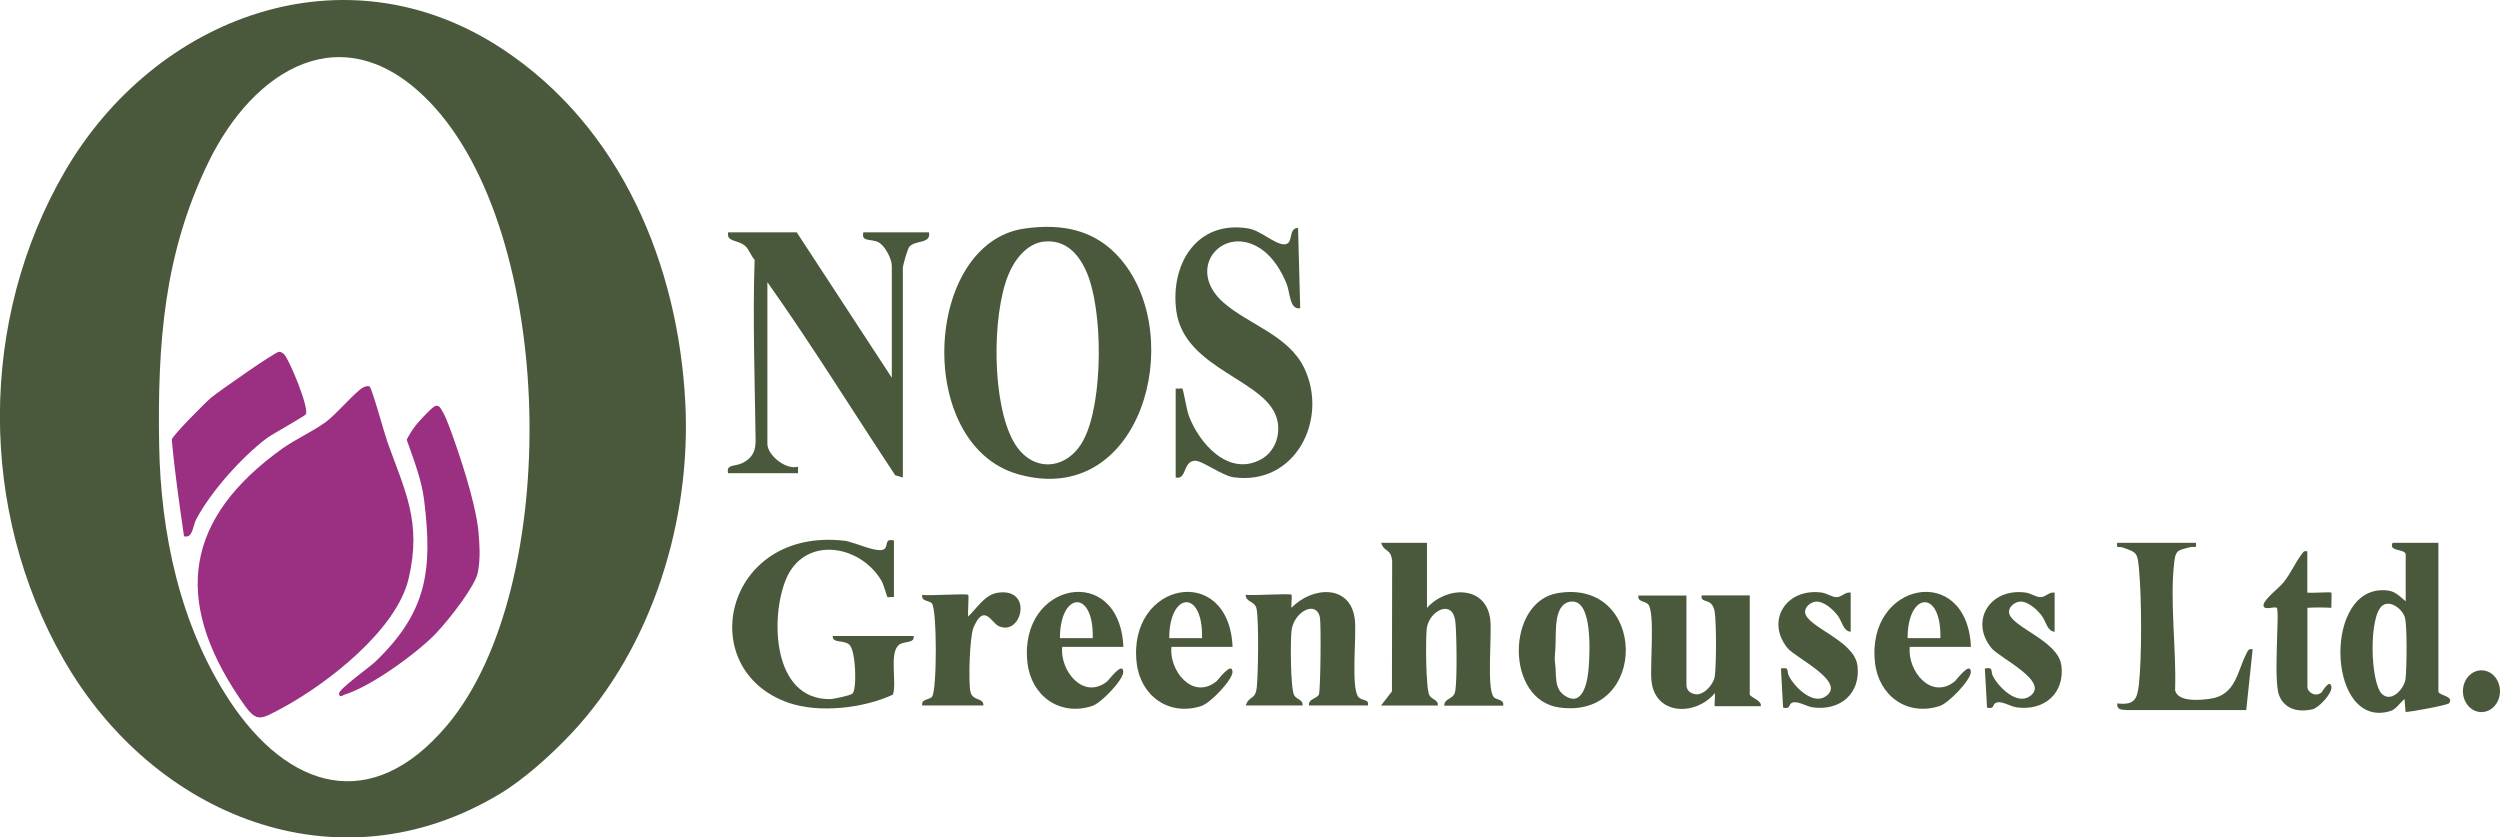 <?xml version="1.0" encoding="UTF-8"?><svg id="Layer_2" xmlns="http://www.w3.org/2000/svg" viewBox="0 0 233.29 78.15"><defs><style>.cls-1{fill:#4a593b;}.cls-2{fill:#9b2f82;}</style></defs><g id="Homepage"><path class="cls-1" d="M46.85,4.55c11.14,7.33,16.44,20.21,17.1,33.03.56,10.78-2.98,22.72-10.63,30.86-1.87,1.99-4.41,4.28-6.66,5.63-15.13,9.12-32.38,2.08-40.74-12.56-7.92-13.86-7.93-31.64.13-45.51C14.45,1.55,32.14-5.13,46.85,4.55ZM21.37,65.31c5.48,8.34,13.28,10.79,20.37,2.35,10.79-12.85,10.19-46.03-1.73-58.23-7.98-8.18-16.33-2.99-20.56,5.71-4.16,8.54-4.75,16.93-4.6,26.3.13,8.31,1.94,16.88,6.53,23.88Z"/><path class="cls-1" d="M95.6,21.33c3.55-.51,6.67.12,9.01,2.89,6.18,7.31,1.86,23.26-9.58,20.04-9.74-2.73-8.85-21.58.56-22.93ZM97.45,22.54c-1.64.16-2.81,1.74-3.37,3.14-1.53,3.79-1.53,11.99.53,15.58,1.69,2.94,5.02,2.66,6.53-.26,1.82-3.52,1.83-12.17.2-15.74-.73-1.61-1.94-2.91-3.89-2.72Z"/><path class="cls-1" d="M74.35,21.68l8.87,13.57v-10.43c0-.65-.62-1.88-1.24-2.21-.69-.36-1.65,0-1.41-.93h6.12c.21,1.12-1.31.69-1.84,1.36-.18.23-.6,1.73-.6,1.98v19.54l-.71-.21c-3.98-6-7.77-12.15-11.93-18.02v15.09c0,1.05,1.72,2.46,2.86,2.13v.61h-6.52c-.23-.87.67-.6,1.37-.97.96-.51,1.21-1.17,1.19-2.18-.07-5.05-.28-11.57-.09-16.77-.34-.36-.51-.93-.84-1.25-.69-.66-1.82-.36-1.63-1.31h6.42Z"/><path class="cls-1" d="M109.72,36.26c.17.03.57-.04.61,0,.1.09.4,1.99.61,2.54.97,2.59,3.72,5.72,6.74,4.06,1.26-.69,1.81-2.19,1.53-3.57-.78-3.87-8.68-4.7-9.44-10.27-.59-4.33,1.89-8.51,6.73-7.7,1.13.19,2.44,1.46,3.31,1.48.98.02.33-1.52,1.32-1.53l.2,7.49c-1,.18-.93-1.44-1.27-2.28-.48-1.18-1.24-2.44-2.3-3.19-3.55-2.52-7.28,1.73-3.57,4.96,2.34,2.04,6.06,3.05,7.52,6.1,2.28,4.75-.81,10.98-6.58,10.19-1.11-.15-3.01-1.62-3.66-1.55-1.11.11-.71,1.8-1.76,1.57v-8.3Z"/><path class="cls-1" d="M85.26,59.35c.11.7-.87.46-1.34.8-.99.72-.2,3.55-.6,4.67-2.71,1.27-6.9,1.75-9.74.76-8.96-3.13-5.96-16.42,5.23-15.12.89.1,3.23,1.27,3.75.74.33-.34-.02-.98.86-.76v5.27c-.17-.03-.55.05-.61,0-.06-.05-.32-1.13-.58-1.56-2.05-3.4-7.23-4.16-8.9-.06-1.46,3.58-1.24,11.15,4.08,11.15.36,0,1.92-.33,2.14-.52.42-.35.33-4.02-.3-4.57-.53-.46-1.6-.1-1.54-.8h7.54Z"/><path class="cls-1" d="M139.38,65.02c-.66-.77-.15-5.79-.31-7.18-.37-3.25-4.09-3.17-5.91-1.11v-6.08h-4.28c.33.97.9.46,1.03,1.71l-.02,12.16-1.02,1.32h5.3c.06-.55-.54-.53-.78-.95-.35-.61-.36-5.31-.25-6.24.2-1.65,2.44-2.84,2.67-.61.12,1.16.18,5.47-.02,6.49-.15.76-1.01.59-1.02,1.32h5.5c.11-.62-.65-.51-.91-.82Z"/><path class="cls-1" d="M227.54,50.64v13.87c0,.42,1.47.4,1.01,1.11-.11.17-3.53.81-4.07.82l-.1-1.21c-.4.33-.81.97-1.31,1.12-5.75,1.77-6.35-10.98-.93-11.27,1.2-.06,1.51.31,2.35,1.03v-4.35c0-.59-1.65-.24-1.22-1.11h4.28ZM222.29,64.77c.85.81,2.08-.47,2.19-1.46.11-.97.15-4.78-.05-5.63-.18-.78-1.34-1.74-2.11-1.17-1.29.95-1.15,7.19-.03,8.27Z"/><path class="cls-1" d="M120.52,55.5c.06.06-.05.97,0,1.22,1.9-2,5.53-2.25,5.91,1.11.17,1.49-.37,6.28.31,7.18.34.44,1.05.19.91.82h-5.5c-.09-.61.73-.63.92-1.01.16-.32.22-6.58.1-7.19-.33-1.68-2.44-.54-2.65,1.21-.11.91-.1,5.44.25,6.04.24.42.84.4.78.95h-5.3c.33-.97.9-.46,1.03-1.71s.2-6.17-.02-7.3c-.15-.76-1.01-.59-1.02-1.32.59.11,4.13-.15,4.28,0Z"/><path class="cls-1" d="M163.28,64.77v-9.21h-4.48c-.14.61.56.4.91.82.18.21.26.45.3.72.16,1.02.16,5.03,0,6.05-.12.76-1.16,1.91-1.97,1.59-.06-.02-.22-.04-.4-.2s-.27-.39-.27-.63v-8.34h-4.48c-.11.62.65.51.91.82.66.77.15,5.79.31,7.18.36,3.21,4.14,3.25,5.91,1.11.05.18-.06,1.22,0,1.22h4.28c.19-.5-1.02-.85-1.02-1.11Z"/><path class="cls-1" d="M209.59,61.06c-.82,1.62-.96,3.82-3.37,4.15-.96.13-2.95.32-3.25-.78.14-3.78-.52-8.34-.07-12.04.14-1.19.5-1.04,1.51-1.34.31-.09.61.23.5-.4h-7.34c-.1.61.16.32.48.43,1.4.47,1.41.51,1.56,2.11.24,2.65.27,8.09-.02,10.71-.16,1.42-.47,1.91-2.02,1.74-.05.64.45.58.91.62h11.13l.6-5.68c-.43-.08-.47.2-.62.49Z"/><path class="cls-1" d="M145.34,55.35c8.39-1.42,8.55,11.83.17,10.67-5.08-.7-4.95-9.86-.17-10.67ZM146.56,56.14c-1.73.27-1.28,3.1-1.44,4.71-.04.37-.05.75,0,1.12.15,1.06-.13,2.26.89,2.94,1.73,1.16,2.15-1.39,2.24-2.61.09-1.23.42-6.49-1.7-6.15Z"/><path class="cls-1" d="M104.83,60.36h-5.71c-.23,2.22,1.96,4.98,4.18,3.24.16-.12,1.48-1.93,1.52-.91.03.73-2.06,2.92-2.9,3.19-3.05.99-5.69-.96-6.04-4.02-.87-7.58,8.6-9.42,8.95-1.5ZM101.97,59.55c.11-4.61-3.07-4.33-3.06,0h3.06Z"/><path class="cls-1" d="M115.02,60.36h-5.71c-.23,2.22,1.96,4.98,4.18,3.24.16-.12,1.48-1.93,1.52-.91.03.73-2.06,2.92-2.9,3.19-3.05.99-5.69-.96-6.04-4.02-.87-7.58,8.6-9.42,8.95-1.5ZM112.17,59.55c.11-4.61-3.07-4.33-3.06,0h3.06Z"/><path class="cls-1" d="M183.92,60.36h-5.71c-.23,2.22,1.96,4.98,4.18,3.24.16-.12,1.48-1.93,1.52-.91.03.73-2.06,2.92-2.9,3.19-3.05.99-5.69-.96-6.04-4.02-.87-7.58,8.6-9.42,8.95-1.5ZM181.07,59.55c.11-4.61-3.07-4.33-3.06,0h3.06Z"/><path class="cls-1" d="M173.32,62.08c-.29-2.31-4.67-3.55-4.87-4.9-.08-.51.47-.96.93-1.03.76-.12,1.67.72,2.1,1.28.43.56.52,1.48,1.22,1.52v-3.65c-.53-.09-.81.42-1.32.42-.45,0-.88-.36-1.42-.43-3.29-.42-5.2,2.63-3.17,5.17.75.94,5.62,3.19,3.55,4.54-1.19.77-2.83-.84-3.38-1.87-.28-.52.09-.9-.77-.75l.2,3.65c.67.18.54-.28.76-.41.52-.32,1.39.31,2.01.39,2.59.35,4.5-1.32,4.17-3.94Z"/><path class="cls-1" d="M192.35,62.08c-.29-2.31-4.67-3.55-4.87-4.9-.08-.51.47-.96.93-1.03.76-.12,1.67.72,2.1,1.28.43.56.52,1.48,1.22,1.52v-3.65c-.53-.09-.81.42-1.32.42-.45,0-.88-.36-1.42-.43-3.29-.42-5.2,2.63-3.17,5.17.75.94,5.62,3.19,3.55,4.54-1.19.77-2.83-.84-3.38-1.87-.28-.52.09-.9-.77-.75l.2,3.65c.67.18.54-.28.76-.41.52-.32,1.39.31,2.01.39,2.59.35,4.5-1.32,4.17-3.94Z"/><path class="cls-1" d="M90.35,55.5c.08.08-.06,1.69,0,2.03.81-.77,1.54-2.04,2.76-2.22,3.35-.49,2.24,4.1.09,3.12-.69-.31-1.35-2.19-2.35.11-.37.87-.49,5.01-.3,5.97s1.23.54,1.22,1.32h-5.71c-.12-.63.68-.51.91-.81.48-.63.47-8.08,0-8.7-.23-.3-1.03-.18-.91-.81.59.11,4.13-.15,4.28,0Z"/><path class="cls-1" d="M217.55,55.3c-.08-.08-1.88.06-2.24,0v-3.85c-.36-.08-.4.1-.58.34-.56.74-.98,1.75-1.67,2.59-.42.51-1.73,1.5-1.83,2.03-.12.64,1.06.14,1.23.31.29.29-.35,6.76.22,8.18.52,1.29,1.8,1.59,3.1,1.29.63-.14,1.85-1.5,1.78-2.08-.12-.85-.87.45-.92.5-.56.48-1.32-.01-1.32-.5v-7.39c.72-.05,1.62-.04,2.23,0,0-.6.05-1.37,0-1.42Z"/><path class="cls-2" d="M34.49,36.07c.22.15,1.4,4.44,1.65,5.14,1.67,4.66,3.22,7.49,2,12.75-1.12,4.84-7.61,9.83-11.74,12.07-2.31,1.24-2.46,1.47-4.05-.89-6.23-9.23-5.08-16.79,4.01-23.29,1.22-.87,2.83-1.58,4.04-2.47,1-.73,2.79-2.86,3.48-3.22.16-.09.46-.18.6-.09Z"/><path class="cls-2" d="M40.73,59.06c-1.8,1.88-6.11,5.01-8.58,5.76-.15.05-.5.36-.51-.11,0-.42,2.86-2.47,3.36-2.94,4.82-4.62,5.39-8.5,4.58-15.08-.24-1.96-.98-3.8-1.63-5.66h0c.3-.6.67-1.15,1.11-1.65.63-.71,1.42-1.52,1.64-1.52.35,0,.41.25.56.48.41.63,1,2.39,1.28,3.19.81,2.34,2.03,6.2,2.15,8.59.02.43.19,1.85-.11,3.34-.23,1.17-2.51,4.18-3.86,5.6Z"/><path class="cls-2" d="M28.55,38.65c-.11.19-3.14,1.85-3.68,2.26-2.32,1.76-5.17,4.93-6.55,7.53-.34.64-.32,1.83-1.15,1.6-.43-3.01-.87-6-1.14-9.02.06-.37,3.17-3.5,3.69-3.93.65-.53,5.94-4.26,6.32-4.26.19,0,.28.08.42.18.47.35,2.42,5.07,2.08,5.65Z"/><ellipse class="cls-1" cx="231.56" cy="64.5" rx="1.73" ry="1.95"/></g></svg>